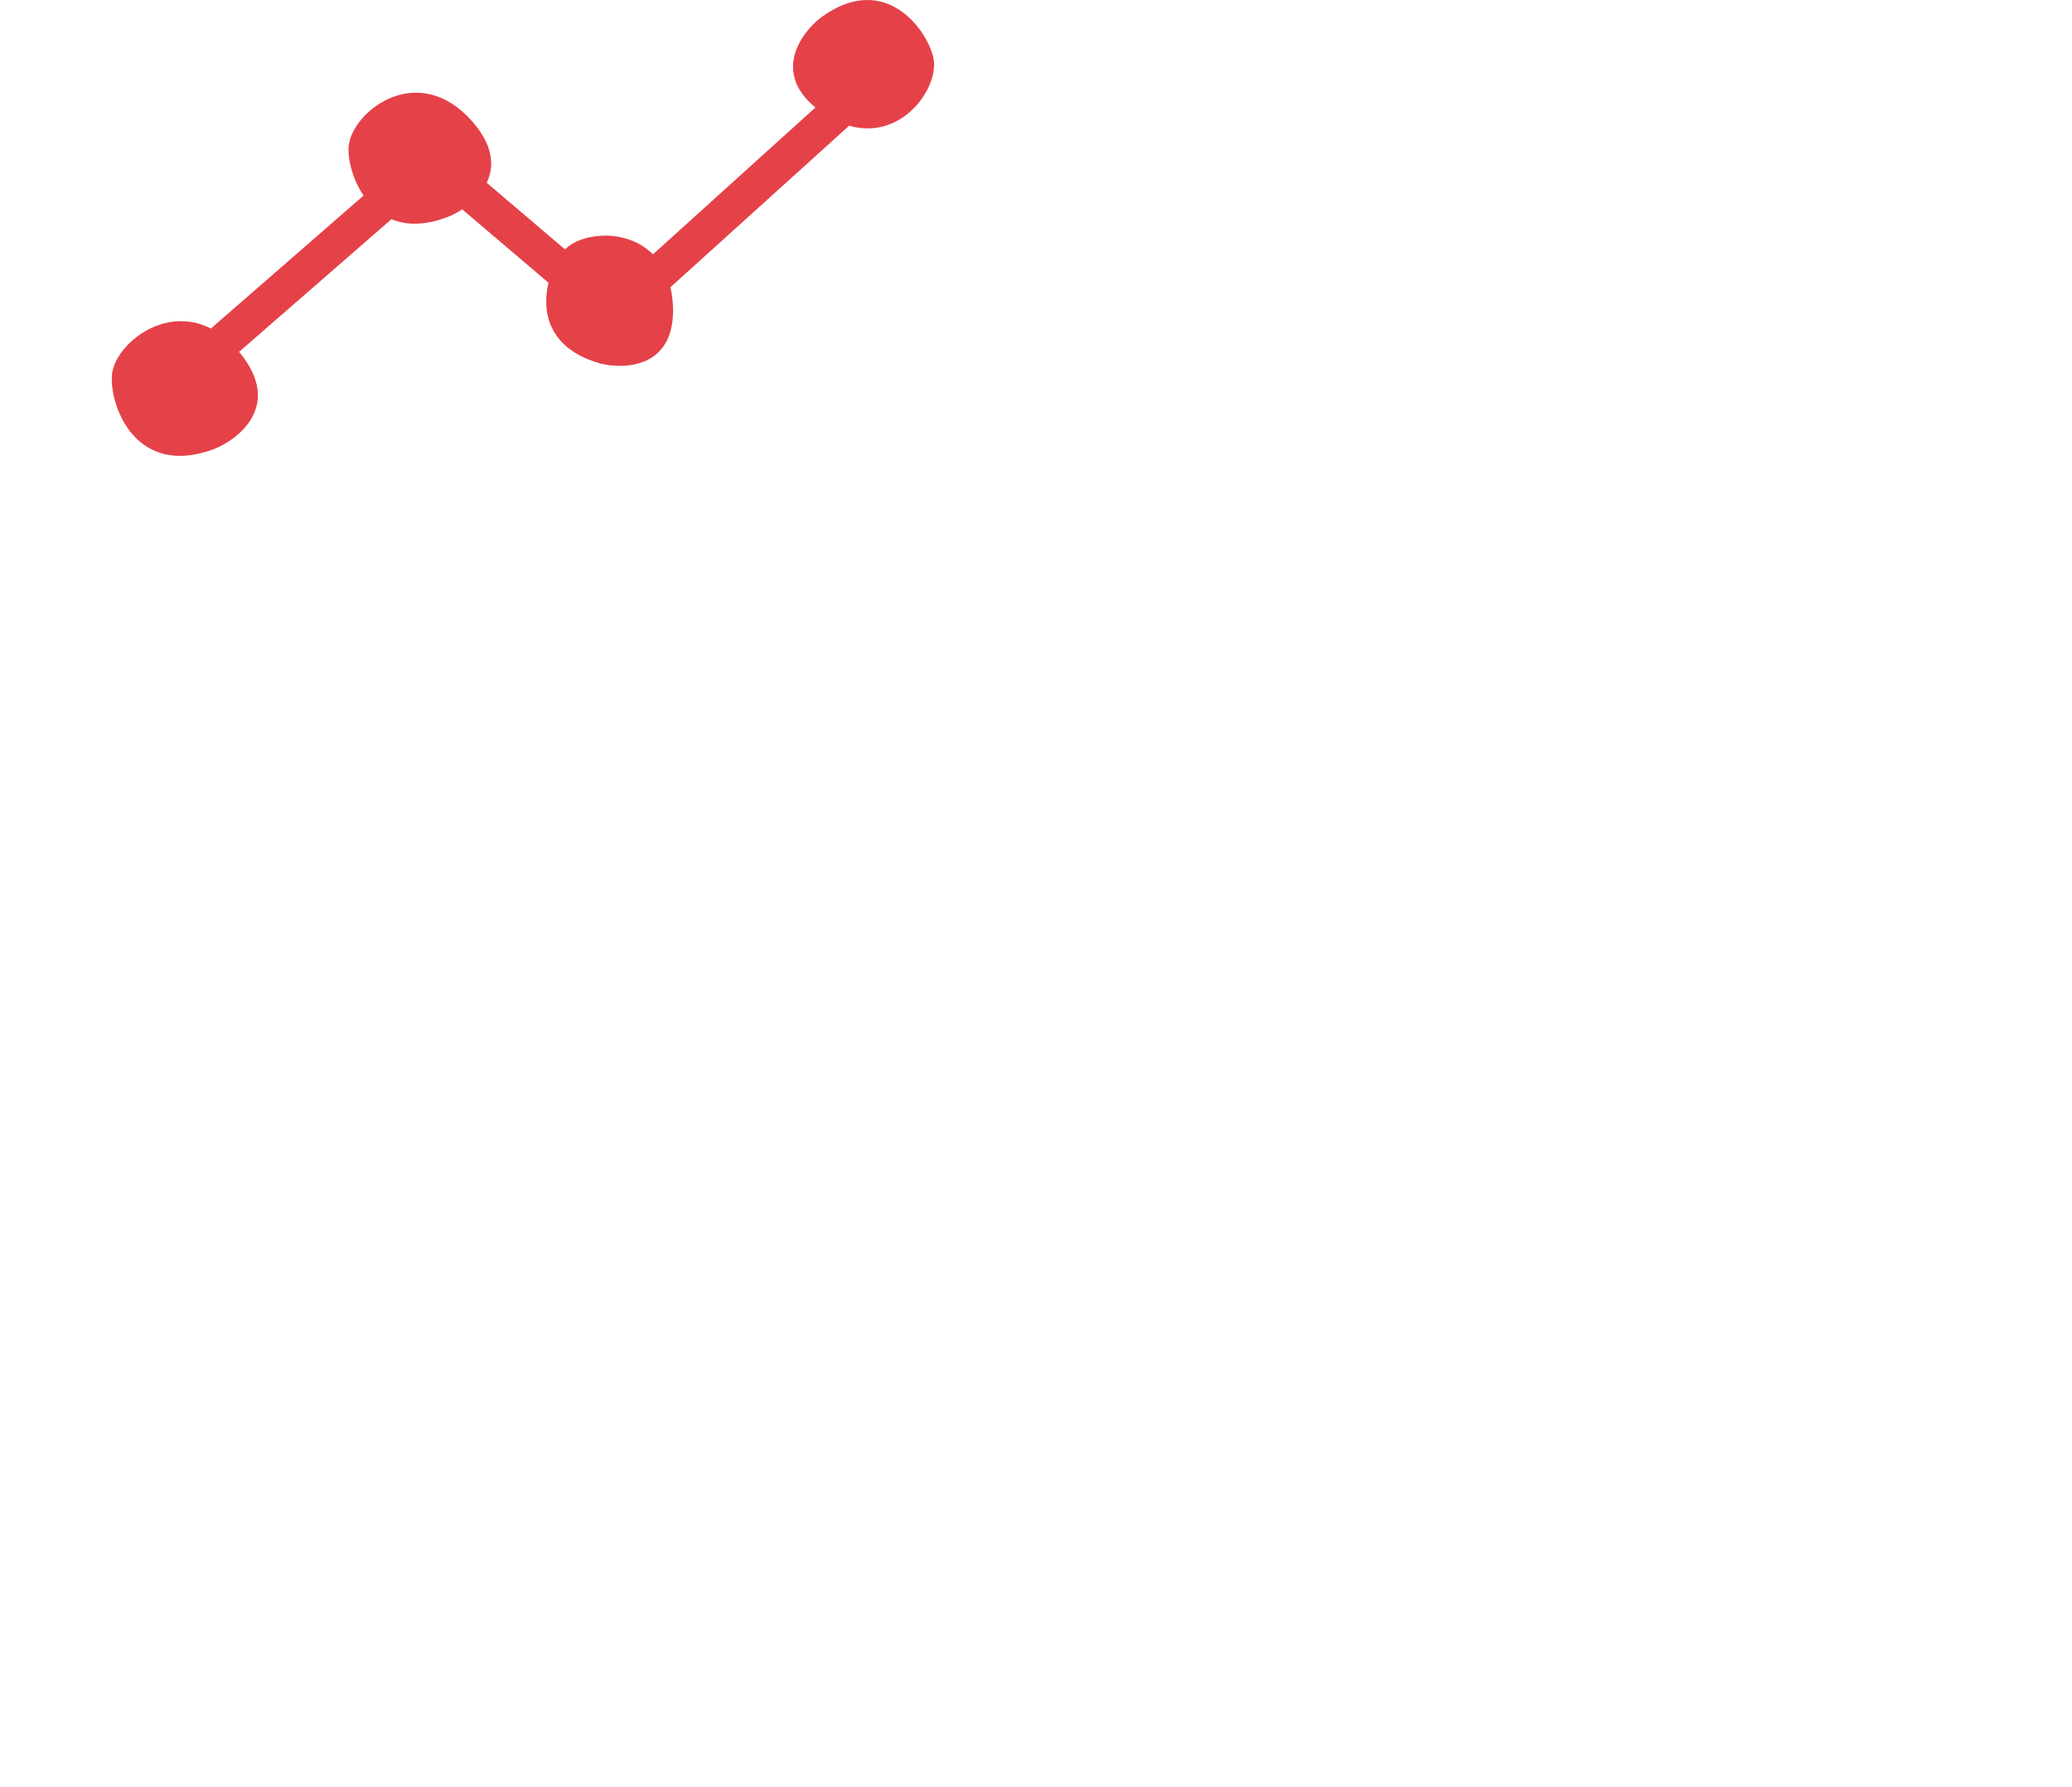 <svg xmlns="http://www.w3.org/2000/svg" width="611" height="527" viewBox="0 0 611 527" fill="none"><path fill-rule="evenodd" clip-rule="evenodd" d="M240.462 31.692C227.961 21.48 235.98 9.987 241.868 5.329C261.943 -9.644 274.836 10.932 275.421 18.254C276.114 26.916 265.498 41.404 250.397 37.069L197.707 84.689C198.087 86.304 198.337 88.068 198.433 89.989C199.353 108.306 184.525 109.078 176.996 107.174C161.605 102.812 159.706 91.859 161.739 83.373L136.304 61.734C135.161 62.488 134.021 63.107 132.967 63.585C125.673 66.641 119.898 66.5 115.436 64.628L70.505 103.751C70.598 103.862 70.691 103.975 70.784 104.088C83.131 119.246 70.878 129.264 63.209 132.379C38.563 141.577 31.609 117.038 33.171 109.482C34.942 100.915 48.76 90.005 62.191 96.867L107.212 57.666C103.576 52.328 102.342 45.792 102.891 42.485C104.586 32.262 123.512 17.974 139.242 35.796C145.579 42.976 145.802 49.129 143.525 53.893L166.622 73.542C166.748 73.413 166.873 73.292 166.996 73.181C172.194 68.496 184.959 67.387 192.543 75L240.462 31.692Z" fill="#E54149"></path></svg>